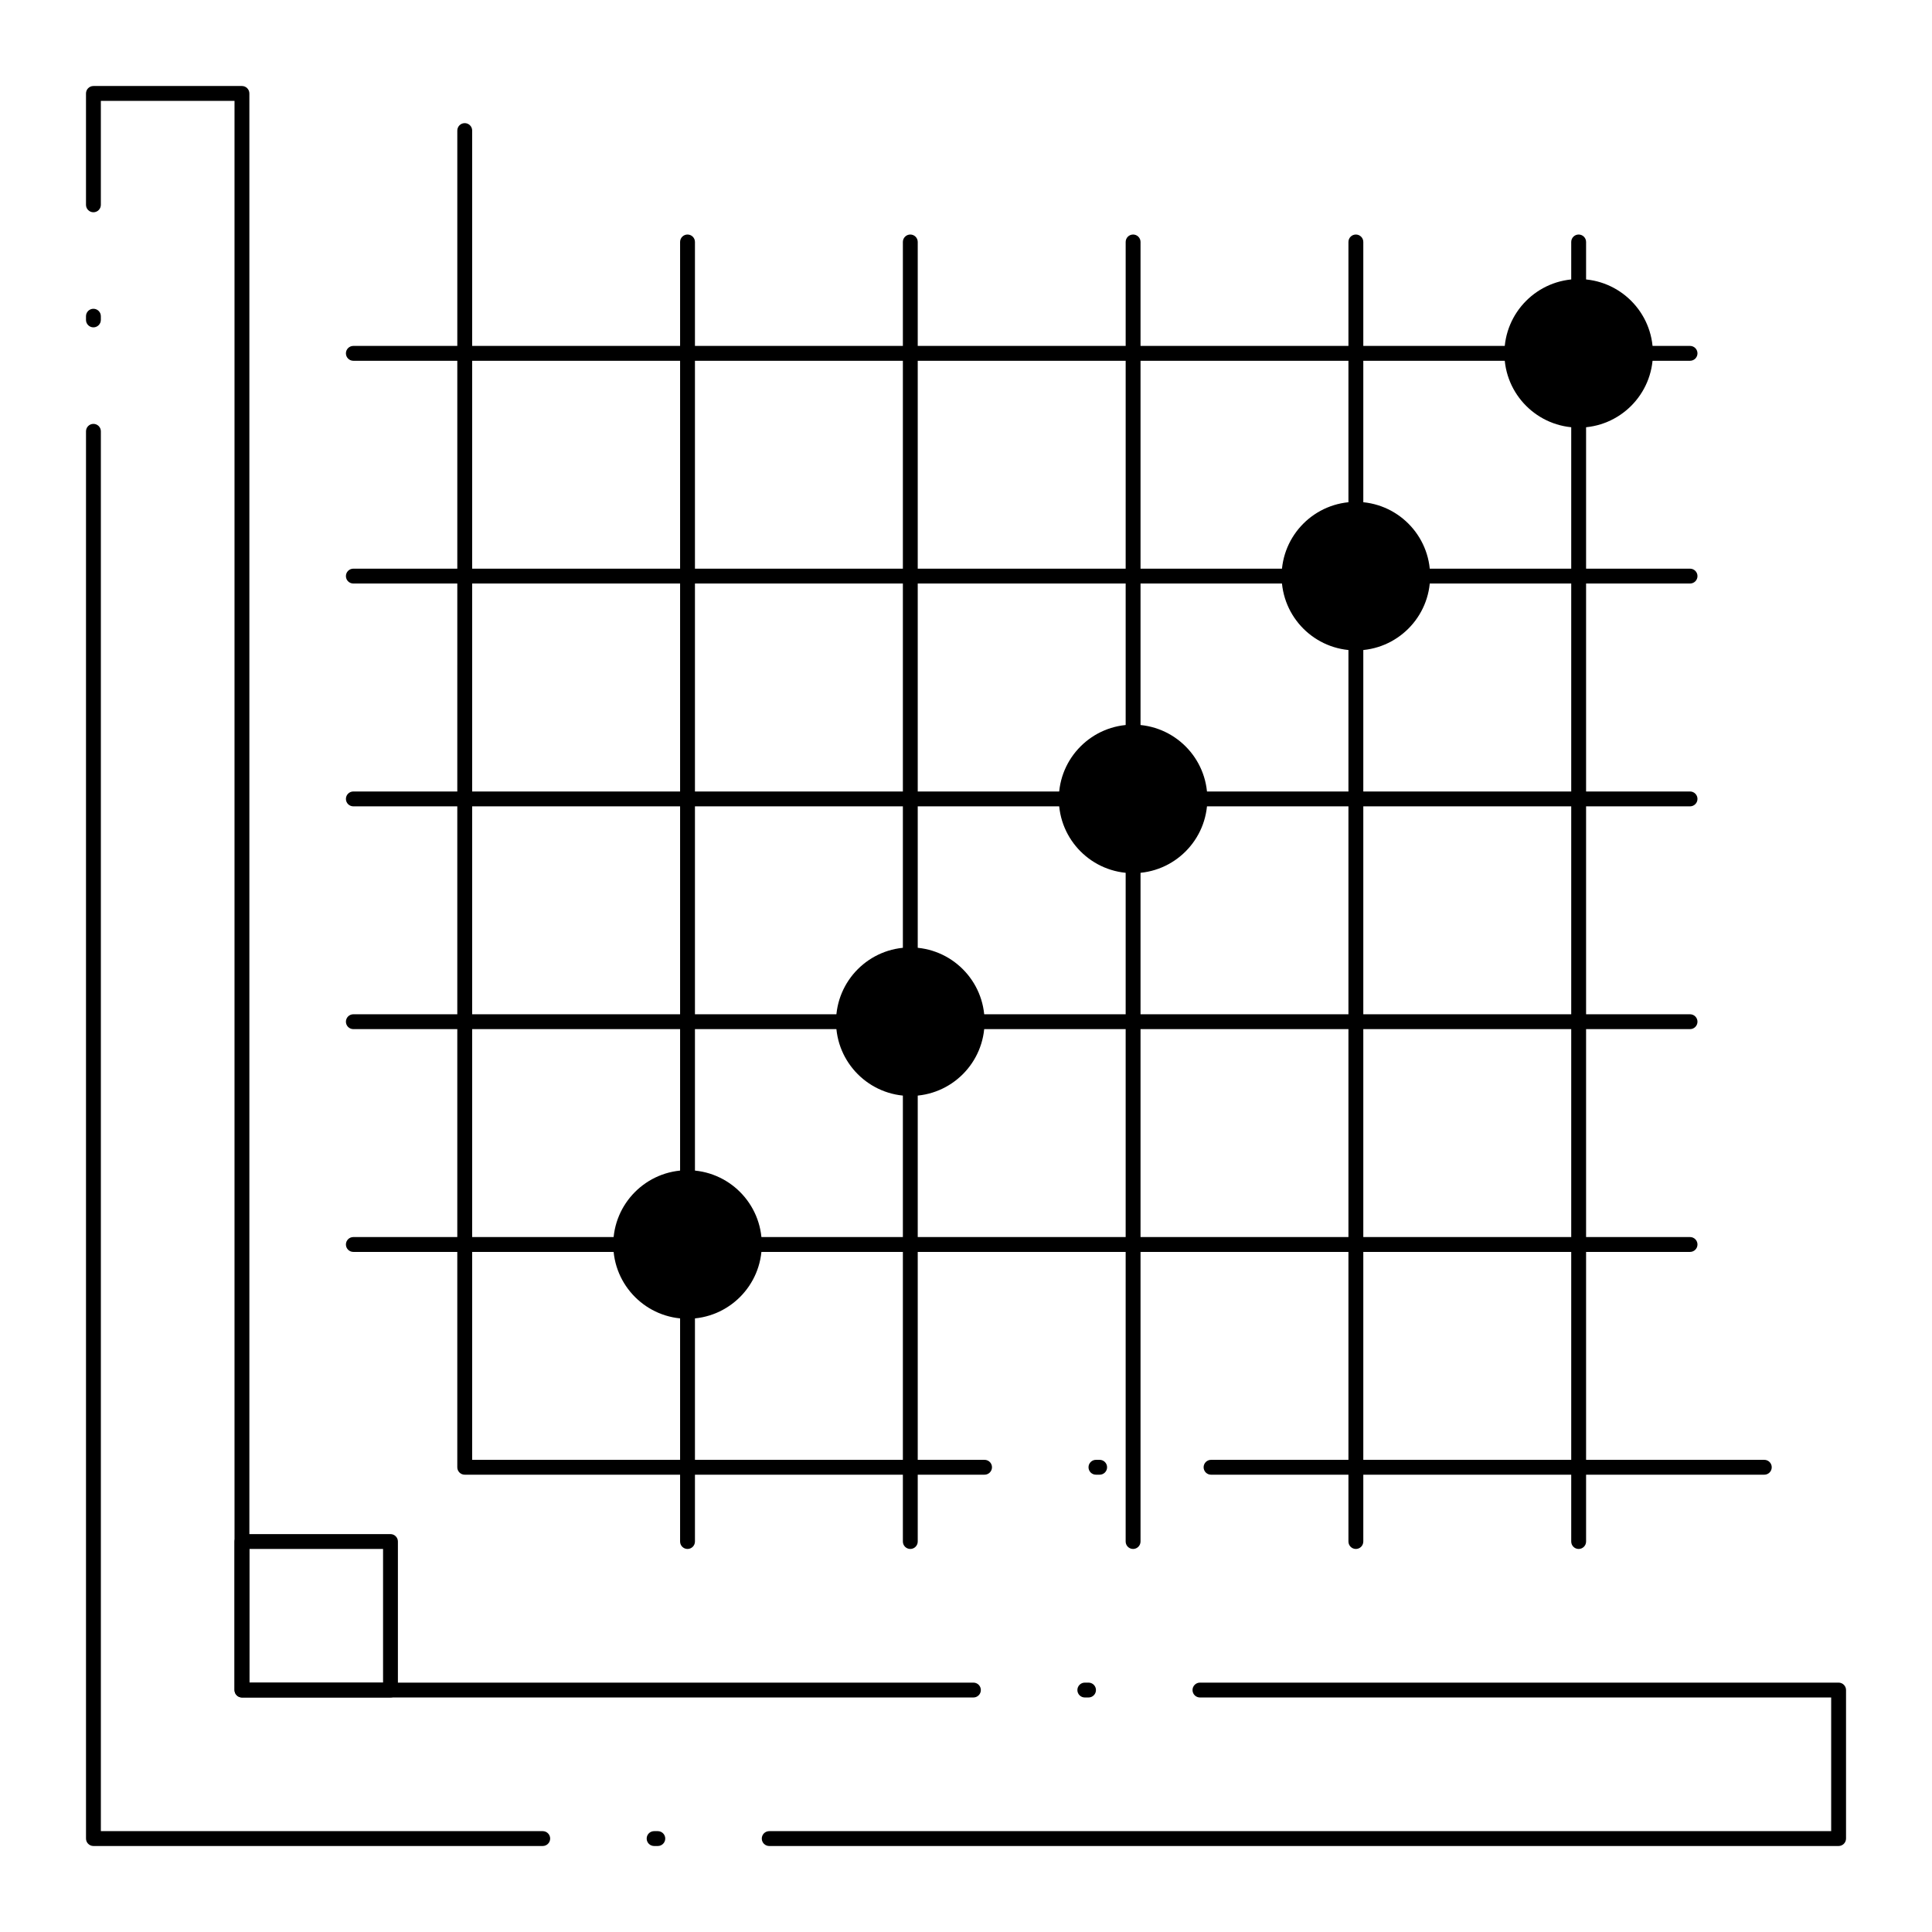 <?xml version="1.0" encoding="UTF-8"?>
<!-- Uploaded to: ICON Repo, www.svgrepo.com, Generator: ICON Repo Mixer Tools -->
<svg fill="#000000" width="800px" height="800px" version="1.1" viewBox="144 144 512 512" xmlns="http://www.w3.org/2000/svg">
 <g>
  <path d="m631.24 633.21h-283.39c-1.086 0-1.969-0.883-1.969-1.969 0-1.086 0.883-1.969 1.969-1.969h281.43v-35.426l-167.28 0.004c-1.086 0-1.969-0.883-1.969-1.969 0-1.086 0.883-1.969 1.969-1.969h169.25c1.086 0 1.969 0.883 1.969 1.969v39.359c-0.004 1.086-0.887 1.969-1.973 1.969zm-312.91 0h-0.984c-1.086 0-1.969-0.883-1.969-1.969 0-1.086 0.883-1.969 1.969-1.969h0.984c1.086 0 1.969 0.883 1.969 1.969-0.004 1.086-0.883 1.969-1.969 1.969zm-30.508 0h-119.06c-1.086 0-1.969-0.883-1.969-1.969v-372.94c0-1.086 0.883-1.969 1.969-1.969 1.086 0 1.969 0.883 1.969 1.969v370.97h117.1c1.086 0 1.969 0.883 1.969 1.969-0.004 1.086-0.883 1.969-1.973 1.969zm144.65-39.359h-0.984c-1.086 0-1.969-0.883-1.969-1.969 0-1.086 0.883-1.969 1.969-1.969h0.984c1.086 0 1.969 0.883 1.969 1.969 0 1.086-0.879 1.969-1.969 1.969zm-30.504 0h-193.85c-1.086 0-1.969-0.883-1.969-1.969v-421.15h-35.422v27.551c0 1.086-0.883 1.969-1.969 1.969-1.086 0-1.969-0.883-1.969-1.969v-29.52c0-1.086 0.883-1.969 1.969-1.969h39.359c1.086 0 1.969 0.883 1.969 1.969v421.15h191.88c1.086 0 1.969 0.883 1.969 1.969 0 1.086-0.879 1.969-1.969 1.969zm-233.21-363.1c-1.086 0-1.969-0.883-1.969-1.969v-0.984c0-1.086 0.883-1.969 1.969-1.969 1.086 0 1.969 0.883 1.969 1.969v0.984c0 1.086-0.883 1.969-1.969 1.969z"/>
  <path d="m247.48 593.85h-39.359c-1.086 0-1.969-0.883-1.969-1.969v-39.359c0-1.086 0.883-1.969 1.969-1.969h39.359c1.086 0 1.969 0.883 1.969 1.969v39.359c0 1.086-0.883 1.969-1.969 1.969zm-37.391-3.938h35.426v-35.426l-35.426 0.004z"/>
  <path d="m611.56 534.81h-146.62c-1.086 0-1.969-0.883-1.969-1.969 0-1.086 0.883-1.969 1.969-1.969h146.62c1.086 0 1.969 0.883 1.969 1.969 0 1.086-0.883 1.969-1.969 1.969zm-176.14 0h-0.984c-1.086 0-1.969-0.883-1.969-1.969 0-1.086 0.883-1.969 1.969-1.969h0.984c1.086 0 1.969 0.883 1.969 1.969 0 1.086-0.883 1.969-1.969 1.969zm-30.504 0h-137.76c-1.086 0-1.969-0.883-1.969-1.969l0.004-354.24c0-1.086 0.883-1.969 1.969-1.969 1.086 0 1.969 0.883 1.969 1.969v352.27h135.79c1.086 0 1.969 0.883 1.969 1.969-0.004 1.086-0.887 1.969-1.973 1.969z"/>
  <path d="m326.2 554.49c-1.086 0-1.969-0.883-1.969-1.969v-344.4c0-1.086 0.883-1.969 1.969-1.969 1.086 0 1.969 0.883 1.969 1.969v344.4c0 1.086-0.883 1.969-1.969 1.969z"/>
  <path d="m385.24 554.49c-1.086 0-1.969-0.883-1.969-1.969v-344.4c0-1.086 0.883-1.969 1.969-1.969 1.086 0 1.969 0.883 1.969 1.969v344.4c0 1.086-0.883 1.969-1.969 1.969z"/>
  <path d="m444.28 554.49c-1.086 0-1.969-0.883-1.969-1.969l0.004-344.4c0-1.086 0.883-1.969 1.969-1.969s1.969 0.883 1.969 1.969v344.4c-0.004 1.086-0.887 1.969-1.973 1.969z"/>
  <path d="m503.32 554.49c-1.086 0-1.969-0.883-1.969-1.969v-344.4c0-1.086 0.883-1.969 1.969-1.969 1.086 0 1.969 0.883 1.969 1.969v344.4c-0.004 1.086-0.883 1.969-1.969 1.969z"/>
  <path d="m562.36 554.49c-1.086 0-1.969-0.883-1.969-1.969v-344.4c0-1.086 0.883-1.969 1.969-1.969s1.969 0.883 1.969 1.969v344.4c0 1.086-0.883 1.969-1.969 1.969z"/>
  <path d="m591.88 475.77h-354.24c-1.086 0-1.969-0.883-1.969-1.969s0.883-1.969 1.969-1.969h354.24c1.086 0 1.969 0.883 1.969 1.969 0 1.09-0.883 1.969-1.969 1.969z"/>
  <path d="m591.88 416.73h-354.24c-1.086 0-1.969-0.883-1.969-1.969 0-1.086 0.883-1.969 1.969-1.969h354.24c1.086 0 1.969 0.883 1.969 1.969 0 1.086-0.883 1.969-1.969 1.969z"/>
  <path d="m591.88 357.69h-354.24c-1.086 0-1.969-0.883-1.969-1.969s0.883-1.969 1.969-1.969h354.24c1.086 0 1.969 0.883 1.969 1.969s-0.883 1.969-1.969 1.969z"/>
  <path d="m591.88 298.64h-354.24c-1.086 0-1.969-0.883-1.969-1.969 0-1.086 0.883-1.969 1.969-1.969h354.24c1.086 0 1.969 0.883 1.969 1.969 0 1.09-0.883 1.969-1.969 1.969z"/>
  <path d="m591.88 239.61h-354.24c-1.086 0-1.969-0.883-1.969-1.969 0-1.086 0.883-1.969 1.969-1.969h354.24c1.086 0 1.969 0.883 1.969 1.969 0 1.086-0.883 1.969-1.969 1.969z"/>
  <path d="m345.88 473.8c0 10.871-8.812 19.684-19.68 19.684-10.871 0-19.68-8.812-19.68-19.684 0-10.867 8.809-19.68 19.68-19.68 10.867 0 19.68 8.812 19.68 19.68"/>
  <path d="m404.92 414.76c0 10.871-8.809 19.68-19.68 19.68-10.867 0-19.68-8.809-19.68-19.68 0-10.867 8.812-19.68 19.68-19.68 10.871 0 19.68 8.812 19.68 19.68"/>
  <path d="m463.96 355.72c0 10.867-8.809 19.68-19.68 19.68-10.867 0-19.68-8.812-19.68-19.68 0-10.871 8.812-19.68 19.68-19.68 10.871 0 19.68 8.809 19.68 19.68"/>
  <path d="m523 296.68c0 10.867-8.812 19.68-19.68 19.68-10.871 0-19.68-8.812-19.68-19.68 0-10.871 8.809-19.68 19.68-19.68 10.867 0 19.68 8.809 19.68 19.68"/>
  <path d="m582.04 237.64c0 10.871-8.812 19.68-19.68 19.68-10.871 0-19.68-8.809-19.68-19.68 0-10.867 8.809-19.68 19.68-19.68 10.867 0 19.68 8.812 19.68 19.68"/>
 </g>
</svg>